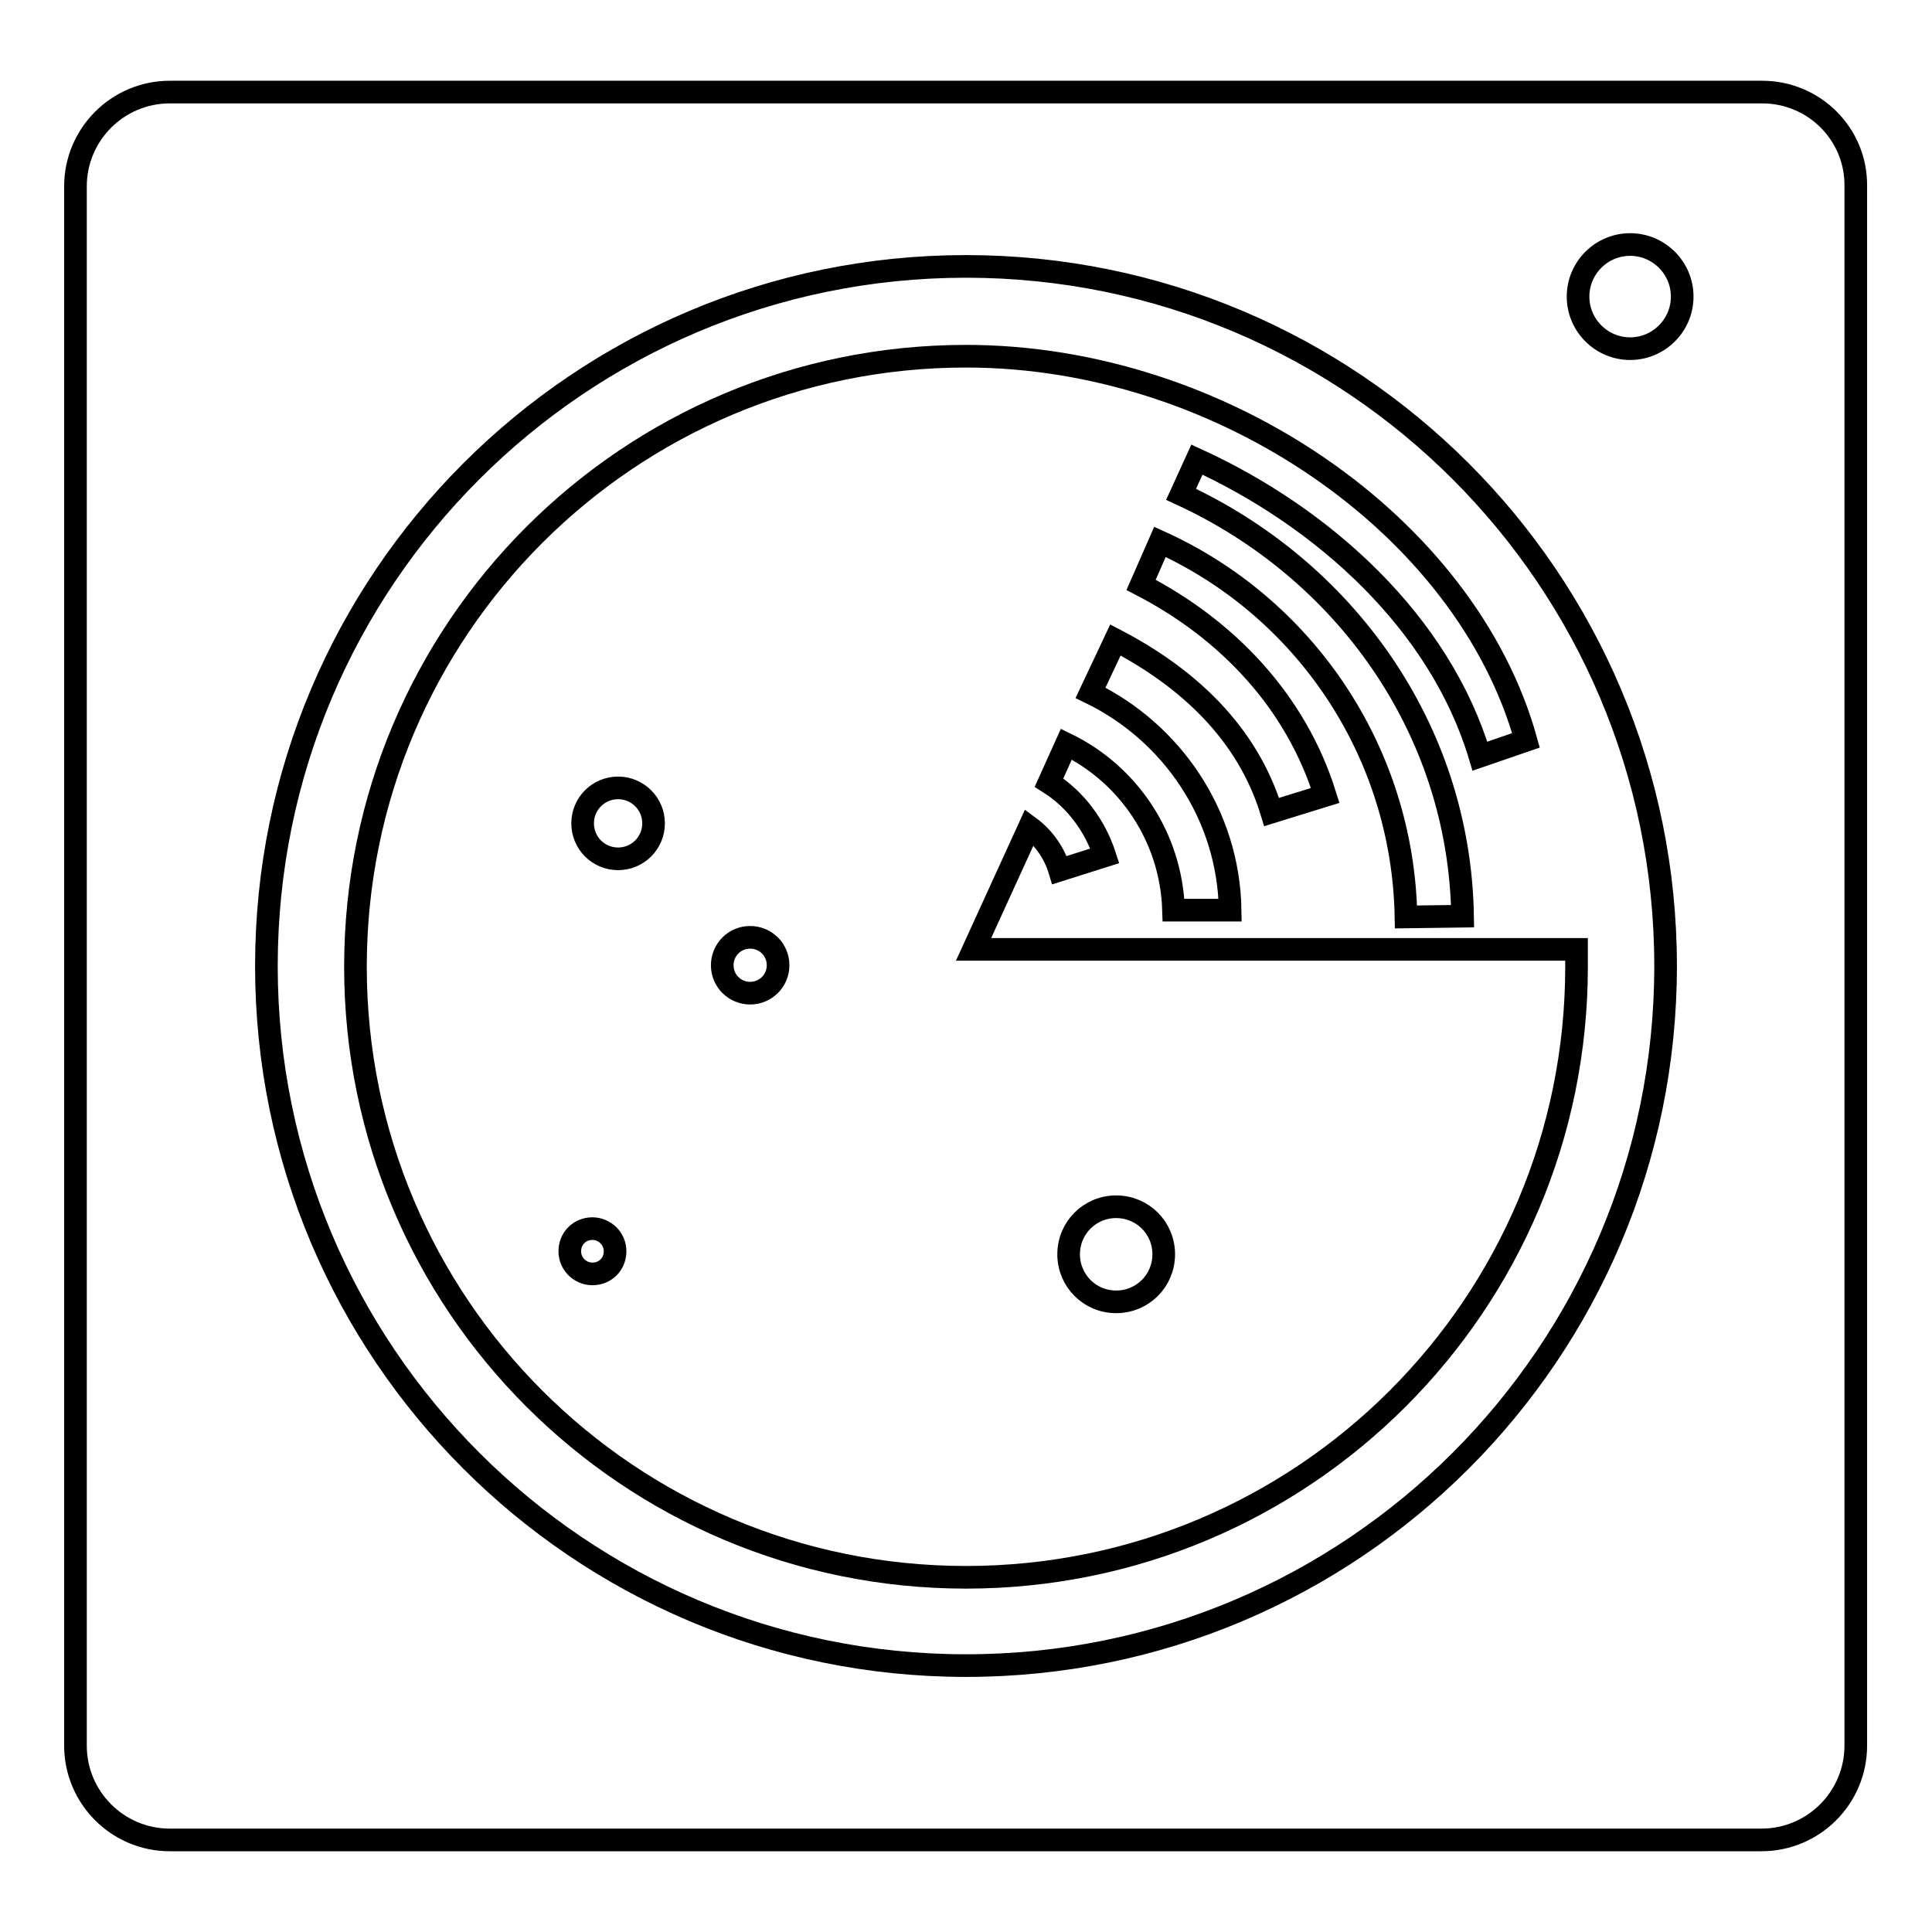 <?xml version="1.0" encoding="utf-8"?>
<!-- Svg Vector Icons : http://www.onlinewebfonts.com/icon -->
<!DOCTYPE svg PUBLIC "-//W3C//DTD SVG 1.1//EN" "http://www.w3.org/Graphics/SVG/1.1/DTD/svg11.dtd">
<svg version="1.1" xmlns="http://www.w3.org/2000/svg" xmlns:xlink="http://www.w3.org/1999/xlink" x="0px" y="0px" viewBox="0 0 256 256" enable-background="new 0 0 256 256" xml:space="preserve">
<g><g><g><g><path stroke-width="3" fill-opacity="0" stroke="#000000"  d="M233.5,12.2H22.5c-6.9,0-12.5,5.6-12.5,12.5v206.6c0,6.9,5.6,12.5,12.5,12.5h210.9c6.9,0,12.5-5.6,12.5-12.5V24.7C246,17.8,240.4,12.2,233.5,12.2z M128,220.7c-51.2,0-92.7-41.5-92.7-92.7c0-51.2,41.5-92.7,92.7-92.7c51.2,0,92.7,41.5,92.7,92.7C220.7,179.2,179.2,220.7,128,220.7z M216,46.2c-3.8,0-6.9-3.1-6.9-6.9c0-3.8,3.1-6.9,6.9-6.9s6.9,3.1,6.9,6.9C222.9,43.1,219.8,46.2,216,46.2z"/><path stroke-width="3" fill-opacity="0" stroke="#000000"  d="M196.1,100.2l6.1-2.1c-7.9-28.4-40.4-50.9-74.2-50.9c-44.7,0-80.9,36.2-80.9,80.9s36.2,80.9,80.9,80.9c44.7,0,80.9-36.2,80.9-80.9c0-0.8,0-1.5,0-2.3H129l7.4-16.2c1.9,1.4,3.3,3.4,4,5.7l6-1.9c-1.3-4-3.9-7.5-7.4-9.7l2.3-5.1c8.2,4,13.9,12.3,14.2,22h7.5c-0.2-12.7-7.8-23.6-18.5-28.8l3.3-7c9.6,5,17.5,12.3,20.7,22.8l7.1-2.2c-3.9-12.5-13-22-24.4-27.9l2.5-5.7c19,8.6,32.2,27.6,32.6,49.7l7.5-0.1c-0.4-25-15.8-46-37.3-55.9l2.1-4.6C175.4,68.6,190.8,82.5,196.1,100.2z M78.5,168.8c-1.6,0-3-1.3-3-3s1.3-3,3-3c1.6,0,3,1.3,3,3S80.2,168.8,78.5,168.8z M81.9,113.8c-2.6,0-4.7-2.1-4.7-4.7s2.1-4.7,4.7-4.7c2.6,0,4.7,2.1,4.7,4.7C86.6,111.7,84.5,113.8,81.9,113.8z M99.4,131.6c-2,0-3.7-1.6-3.7-3.7c0-2,1.6-3.7,3.7-3.7c2,0,3.7,1.6,3.7,3.7C103.1,130,101.4,131.6,99.4,131.6z M147.9,159.9c3.5,0,6.3,2.8,6.3,6.3c0,3.5-2.8,6.3-6.3,6.3c-3.5,0-6.3-2.8-6.3-6.3C141.6,162.7,144.4,159.9,147.9,159.9z"/></g></g><g></g><g></g><g></g><g></g><g></g><g></g><g></g><g></g><g></g><g></g><g></g><g></g><g></g><g></g><g></g></g></g>
</svg>
